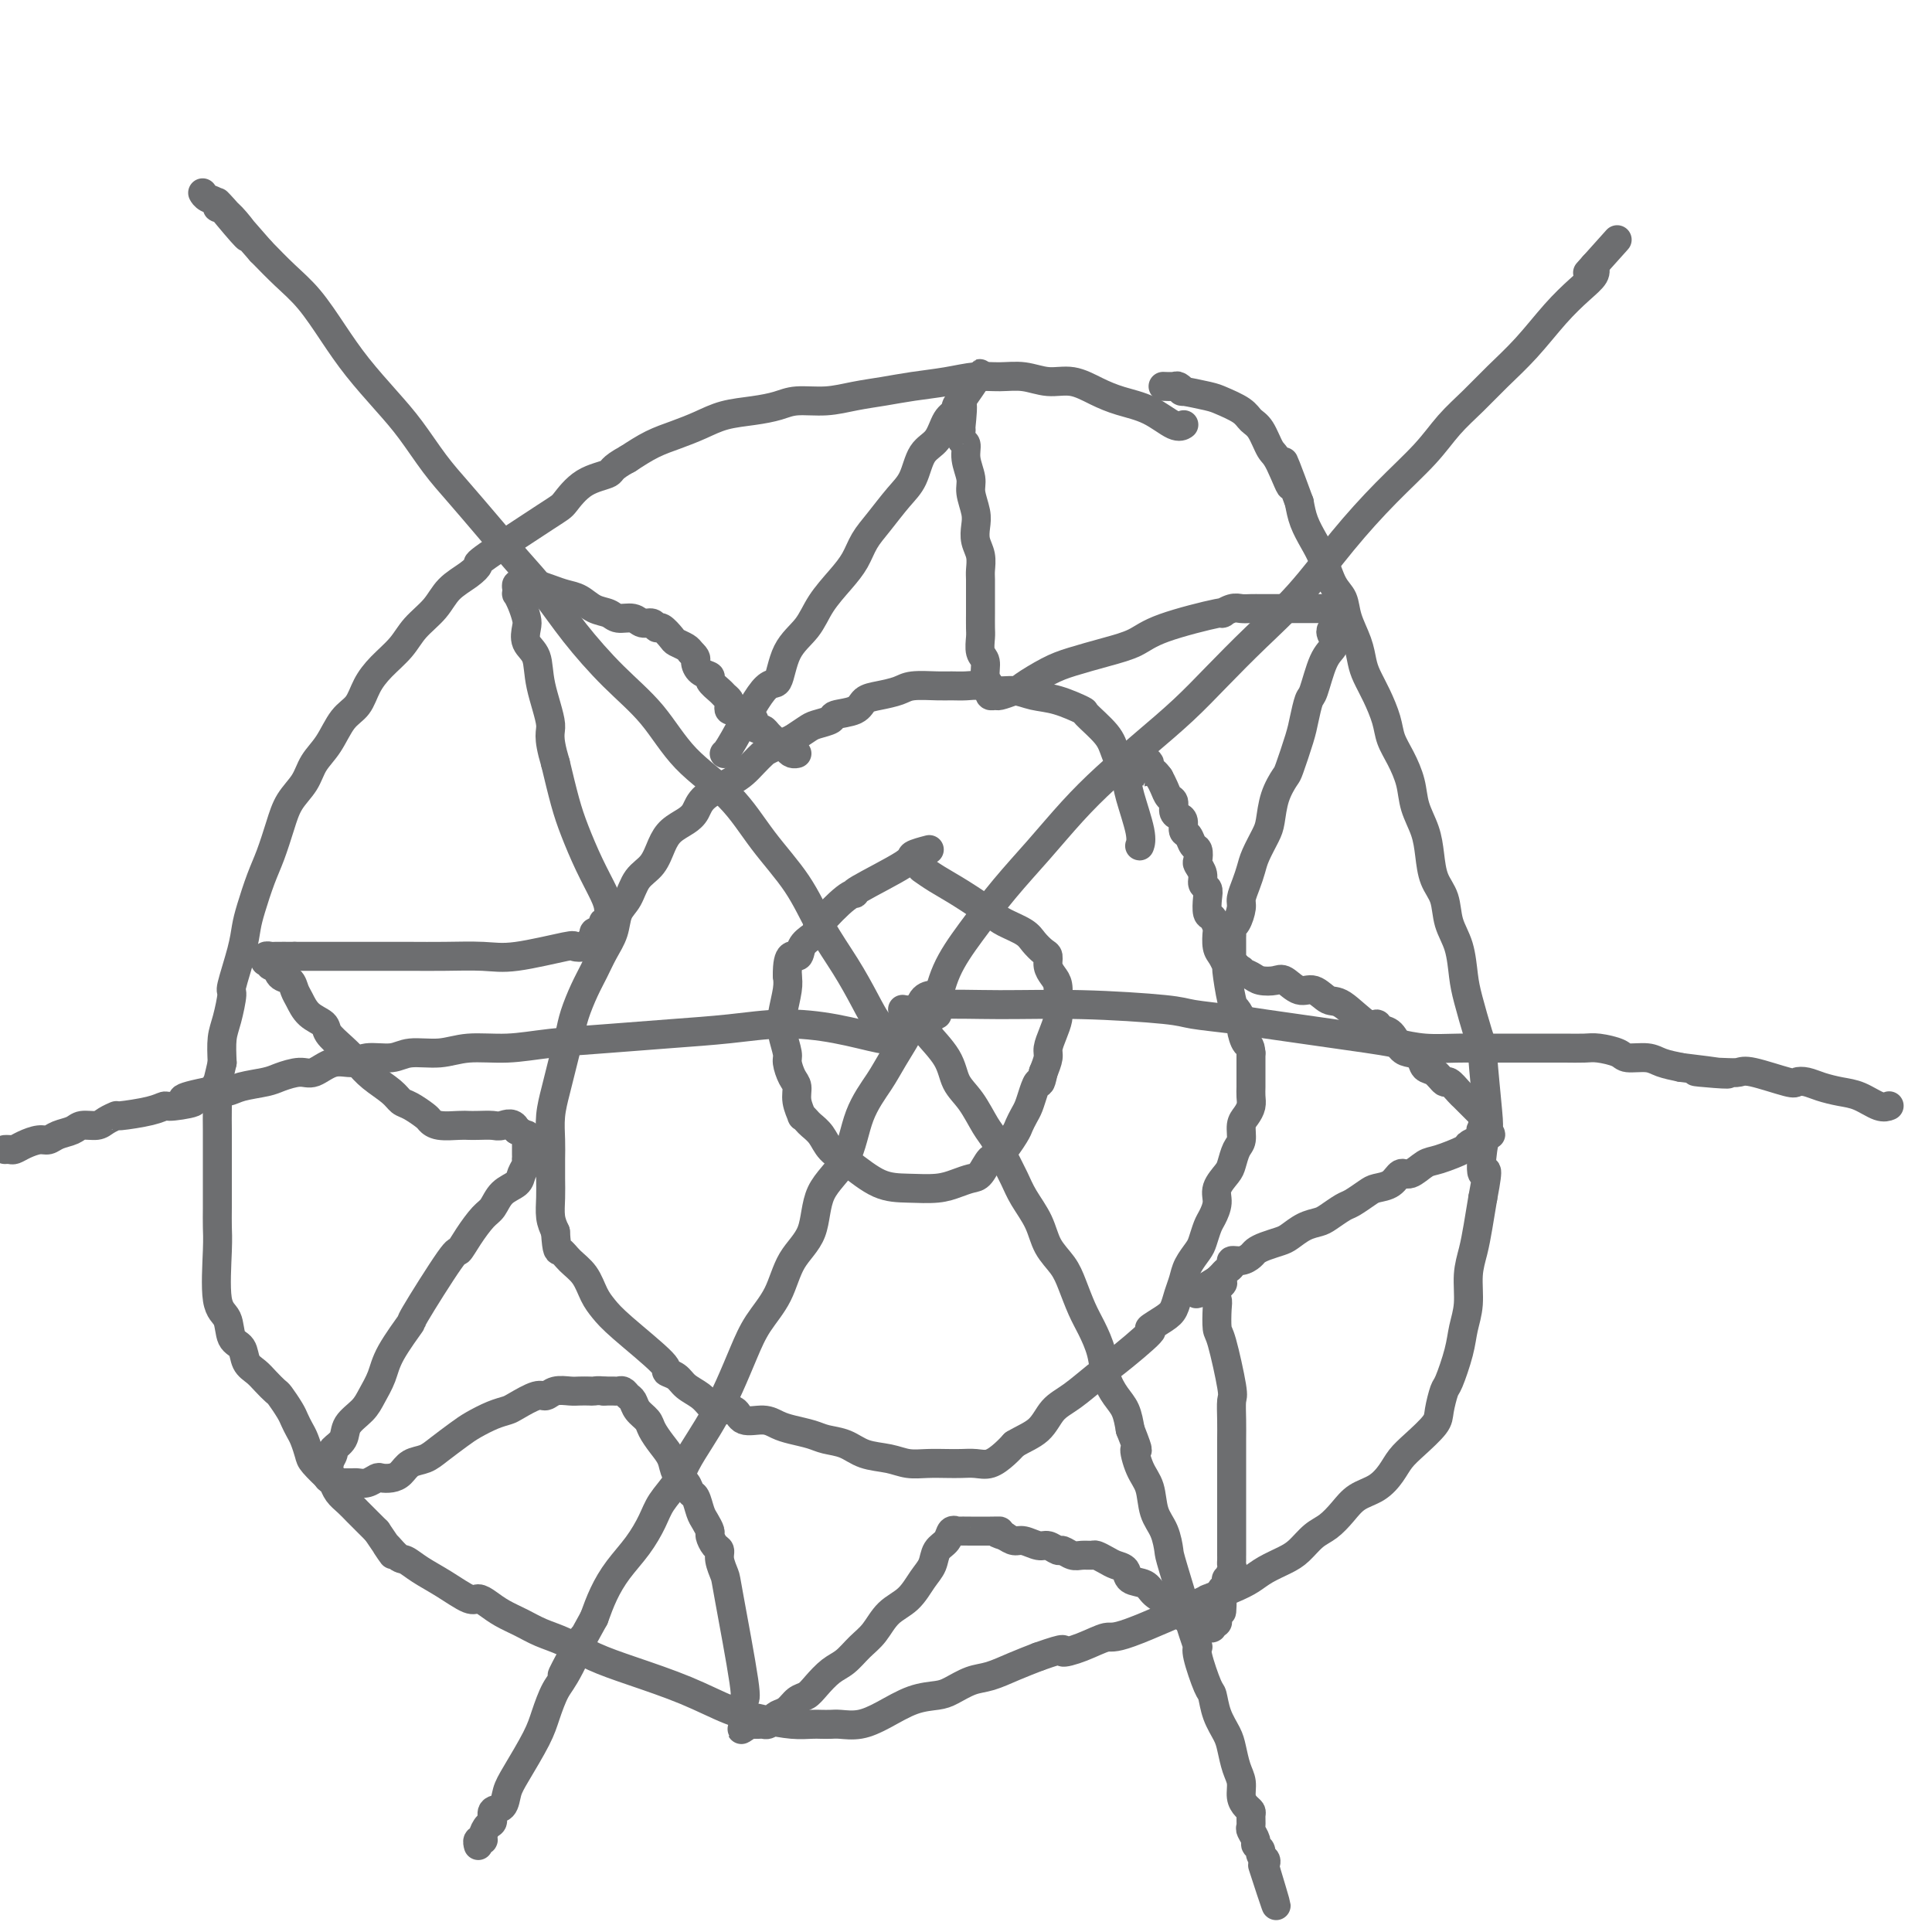 <svg viewBox='0 0 400 400' version='1.1' xmlns='http://www.w3.org/2000/svg' xmlns:xlink='http://www.w3.org/1999/xlink'><g fill='none' stroke='#6D6E70' stroke-width='6' stroke-linecap='round' stroke-linejoin='round'><path d='M236,175c0.001,-0.003 0.002,-0.006 0,0c-0.002,0.006 -0.008,0.020 0,0c0.008,-0.020 0.028,-0.075 0,0c-0.028,0.075 -0.105,0.281 0,0c0.105,-0.281 0.393,-1.049 0,-3c-0.393,-1.951 -1.465,-5.083 -2,-7c-0.535,-1.917 -0.532,-2.617 -1,-4c-0.468,-1.383 -1.408,-3.449 -2,-5c-0.592,-1.551 -0.836,-2.586 -2,-4c-1.164,-1.414 -3.248,-3.206 -4,-4c-0.752,-0.794 -0.172,-0.590 -1,-1c-0.828,-0.410 -3.064,-1.434 -5,-2c-1.936,-0.566 -3.571,-0.673 -5,-1c-1.429,-0.327 -2.651,-0.872 -4,-1c-1.349,-0.128 -2.823,0.162 -4,0c-1.177,-0.162 -2.055,-0.776 -3,-1c-0.945,-0.224 -1.956,-0.057 -3,0c-1.044,0.057 -2.120,0.004 -3,0c-0.880,-0.004 -1.563,0.039 -3,0c-1.437,-0.039 -3.628,-0.161 -5,0c-1.372,0.161 -1.923,0.607 -3,1c-1.077,0.393 -2.678,0.735 -4,1c-1.322,0.265 -2.364,0.452 -3,1c-0.636,0.548 -0.865,1.455 -2,2c-1.135,0.545 -3.174,0.726 -4,1c-0.826,0.274 -0.438,0.640 -1,1c-0.562,0.360 -2.074,0.712 -3,1c-0.926,0.288 -1.264,0.511 -2,1c-0.736,0.489 -1.868,1.245 -3,2'/><path d='M164,153c-5.130,2.286 -5.455,2.502 -6,3c-0.545,0.498 -1.311,1.278 -2,2c-0.689,0.722 -1.300,1.387 -2,2c-0.700,0.613 -1.490,1.175 -3,2c-1.510,0.825 -3.742,1.914 -5,3c-1.258,1.086 -1.543,2.171 -2,3c-0.457,0.829 -1.085,1.403 -2,2c-0.915,0.597 -2.118,1.216 -3,2c-0.882,0.784 -1.445,1.731 -2,3c-0.555,1.269 -1.104,2.860 -2,4c-0.896,1.140 -2.141,1.830 -3,3c-0.859,1.170 -1.332,2.819 -2,4c-0.668,1.181 -1.530,1.893 -2,3c-0.470,1.107 -0.550,2.610 -1,4c-0.450,1.390 -1.272,2.668 -2,4c-0.728,1.332 -1.361,2.719 -2,4c-0.639,1.281 -1.285,2.457 -2,4c-0.715,1.543 -1.501,3.454 -2,5c-0.499,1.546 -0.712,2.726 -1,4c-0.288,1.274 -0.652,2.640 -1,4c-0.348,1.360 -0.682,2.712 -1,4c-0.318,1.288 -0.621,2.511 -1,4c-0.379,1.489 -0.833,3.244 -1,5c-0.167,1.756 -0.045,3.513 0,5c0.045,1.487 0.015,2.705 0,4c-0.015,1.295 -0.014,2.667 0,4c0.014,1.333 0.042,2.628 0,4c-0.042,1.372 -0.155,2.821 0,4c0.155,1.179 0.577,2.090 1,3'/><path d='M115,255c0.302,4.532 0.556,3.861 1,4c0.444,0.139 1.079,1.090 2,2c0.921,0.910 2.129,1.781 3,3c0.871,1.219 1.405,2.785 2,4c0.595,1.215 1.252,2.079 2,3c0.748,0.921 1.589,1.899 4,4c2.411,2.101 6.393,5.325 8,7c1.607,1.675 0.839,1.800 1,2c0.161,0.200 1.249,0.475 2,1c0.751,0.525 1.164,1.302 2,2c0.836,0.698 2.095,1.319 3,2c0.905,0.681 1.456,1.421 2,2c0.544,0.579 1.079,0.995 2,1c0.921,0.005 2.226,-0.402 3,0c0.774,0.402 1.015,1.613 2,2c0.985,0.387 2.713,-0.051 4,0c1.287,0.051 2.133,0.590 3,1c0.867,0.410 1.756,0.691 3,1c1.244,0.309 2.843,0.646 4,1c1.157,0.354 1.873,0.726 3,1c1.127,0.274 2.664,0.452 4,1c1.336,0.548 2.472,1.467 4,2c1.528,0.533 3.448,0.679 5,1c1.552,0.321 2.736,0.818 4,1c1.264,0.182 2.606,0.050 4,0c1.394,-0.050 2.838,-0.019 4,0c1.162,0.019 2.041,0.027 3,0c0.959,-0.027 1.999,-0.090 3,0c1.001,0.090 1.962,0.332 3,0c1.038,-0.332 2.154,-1.238 3,-2c0.846,-0.762 1.423,-1.381 2,-2'/><path d='M210,299c1.770,-1.089 3.694,-1.810 5,-3c1.306,-1.190 1.995,-2.849 3,-4c1.005,-1.151 2.326,-1.795 4,-3c1.674,-1.205 3.702,-2.970 5,-4c1.298,-1.030 1.868,-1.325 4,-3c2.132,-1.675 5.828,-4.731 7,-6c1.172,-1.269 -0.180,-0.752 0,-1c0.180,-0.248 1.893,-1.262 3,-2c1.107,-0.738 1.610,-1.199 2,-2c0.390,-0.801 0.668,-1.943 1,-3c0.332,-1.057 0.719,-2.030 1,-3c0.281,-0.970 0.456,-1.935 1,-3c0.544,-1.065 1.456,-2.228 2,-3c0.544,-0.772 0.718,-1.154 1,-2c0.282,-0.846 0.671,-2.156 1,-3c0.329,-0.844 0.599,-1.222 1,-2c0.401,-0.778 0.933,-1.956 1,-3c0.067,-1.044 -0.332,-1.955 0,-3c0.332,-1.045 1.395,-2.223 2,-3c0.605,-0.777 0.753,-1.153 1,-2c0.247,-0.847 0.592,-2.166 1,-3c0.408,-0.834 0.880,-1.182 1,-2c0.120,-0.818 -0.111,-2.106 0,-3c0.111,-0.894 0.566,-1.394 1,-2c0.434,-0.606 0.848,-1.316 1,-2c0.152,-0.684 0.041,-1.341 0,-2c-0.041,-0.659 -0.011,-1.321 0,-2c0.011,-0.679 0.003,-1.375 0,-2c-0.003,-0.625 -0.001,-1.179 0,-2c0.001,-0.821 0.000,-1.911 0,-3'/><path d='M259,218c-0.162,-1.997 -0.568,-1.489 -1,-2c-0.432,-0.511 -0.890,-2.040 -1,-3c-0.110,-0.960 0.129,-1.352 0,-2c-0.129,-0.648 -0.626,-1.553 -1,-2c-0.374,-0.447 -0.626,-0.436 -1,-2c-0.374,-1.564 -0.871,-4.703 -1,-6c-0.129,-1.297 0.110,-0.752 0,-1c-0.110,-0.248 -0.568,-1.289 -1,-2c-0.432,-0.711 -0.837,-1.092 -1,-2c-0.163,-0.908 -0.082,-2.344 0,-3c0.082,-0.656 0.167,-0.533 0,-1c-0.167,-0.467 -0.585,-1.525 -1,-2c-0.415,-0.475 -0.828,-0.368 -1,-1c-0.172,-0.632 -0.102,-2.005 0,-3c0.102,-0.995 0.237,-1.613 0,-2c-0.237,-0.387 -0.847,-0.541 -1,-1c-0.153,-0.459 0.152,-1.221 0,-2c-0.152,-0.779 -0.761,-1.575 -1,-2c-0.239,-0.425 -0.106,-0.480 0,-1c0.106,-0.520 0.187,-1.505 0,-2c-0.187,-0.495 -0.641,-0.500 -1,-1c-0.359,-0.500 -0.622,-1.495 -1,-2c-0.378,-0.505 -0.871,-0.521 -1,-1c-0.129,-0.479 0.106,-1.423 0,-2c-0.106,-0.577 -0.553,-0.787 -1,-1c-0.447,-0.213 -0.893,-0.427 -1,-1c-0.107,-0.573 0.126,-1.504 0,-2c-0.126,-0.496 -0.611,-0.557 -1,-1c-0.389,-0.443 -0.683,-1.270 -1,-2c-0.317,-0.730 -0.659,-1.365 -1,-2'/><path d='M240,161c-1.707,-2.426 -1.973,-0.990 -2,-1c-0.027,-0.010 0.185,-1.464 0,-2c-0.185,-0.536 -0.767,-0.153 -1,0c-0.233,0.153 -0.116,0.077 0,0'/><path d='M245,88c-0.002,0.001 -0.004,0.003 0,0c0.004,-0.003 0.015,-0.010 0,0c-0.015,0.010 -0.058,0.039 0,0c0.058,-0.039 0.215,-0.145 0,0c-0.215,0.145 -0.801,0.543 -2,0c-1.199,-0.543 -3.012,-2.025 -5,-3c-1.988,-0.975 -4.151,-1.442 -6,-2c-1.849,-0.558 -3.382,-1.207 -5,-2c-1.618,-0.793 -3.320,-1.730 -5,-2c-1.680,-0.270 -3.339,0.127 -5,0c-1.661,-0.127 -3.325,-0.777 -5,-1c-1.675,-0.223 -3.363,-0.018 -5,0c-1.637,0.018 -3.223,-0.150 -5,0c-1.777,0.150 -3.744,0.619 -6,1c-2.256,0.381 -4.803,0.676 -7,1c-2.197,0.324 -4.046,0.678 -6,1c-1.954,0.322 -4.012,0.611 -6,1c-1.988,0.389 -3.907,0.877 -6,1c-2.093,0.123 -4.362,-0.119 -6,0c-1.638,0.119 -2.646,0.598 -4,1c-1.354,0.402 -3.053,0.726 -5,1c-1.947,0.274 -4.140,0.499 -6,1c-1.860,0.501 -3.385,1.279 -5,2c-1.615,0.721 -3.319,1.387 -5,2c-1.681,0.613 -3.337,1.175 -5,2c-1.663,0.825 -3.331,1.912 -5,3'/><path d='M130,95c-3.758,2.011 -3.152,2.539 -4,3c-0.848,0.461 -3.151,0.854 -5,2c-1.849,1.146 -3.246,3.044 -4,4c-0.754,0.956 -0.866,0.968 -4,3c-3.134,2.032 -9.289,6.083 -12,8c-2.711,1.917 -1.979,1.699 -2,2c-0.021,0.301 -0.794,1.122 -2,2c-1.206,0.878 -2.843,1.813 -4,3c-1.157,1.187 -1.833,2.627 -3,4c-1.167,1.373 -2.826,2.679 -4,4c-1.174,1.321 -1.865,2.659 -3,4c-1.135,1.341 -2.715,2.687 -4,4c-1.285,1.313 -2.273,2.595 -3,4c-0.727,1.405 -1.191,2.935 -2,4c-0.809,1.065 -1.964,1.666 -3,3c-1.036,1.334 -1.954,3.401 -3,5c-1.046,1.599 -2.220,2.731 -3,4c-0.780,1.269 -1.167,2.676 -2,4c-0.833,1.324 -2.111,2.567 -3,4c-0.889,1.433 -1.390,3.058 -2,5c-0.610,1.942 -1.328,4.203 -2,6c-0.672,1.797 -1.298,3.130 -2,5c-0.702,1.870 -1.480,4.276 -2,6c-0.520,1.724 -0.783,2.765 -1,4c-0.217,1.235 -0.387,2.664 -1,5c-0.613,2.336 -1.667,5.579 -2,7c-0.333,1.421 0.055,1.020 0,2c-0.055,0.980 -0.553,3.341 -1,5c-0.447,1.659 -0.842,2.617 -1,4c-0.158,1.383 -0.079,3.192 0,5'/><path d='M46,220c-1.464,6.546 -1.124,3.912 -1,4c0.124,0.088 0.033,2.897 0,5c-0.033,2.103 -0.009,3.501 0,5c0.009,1.499 0.003,3.101 0,5c-0.003,1.899 -0.003,4.095 0,6c0.003,1.905 0.008,3.520 0,5c-0.008,1.480 -0.028,2.827 0,4c0.028,1.173 0.106,2.172 0,5c-0.106,2.828 -0.394,7.485 0,10c0.394,2.515 1.471,2.886 2,4c0.529,1.114 0.512,2.969 1,4c0.488,1.031 1.483,1.236 2,2c0.517,0.764 0.557,2.087 1,3c0.443,0.913 1.288,1.417 2,2c0.712,0.583 1.290,1.244 2,2c0.710,0.756 1.552,1.606 2,2c0.448,0.394 0.501,0.331 1,1c0.499,0.669 1.444,2.070 2,3c0.556,0.930 0.724,1.388 1,2c0.276,0.612 0.659,1.376 1,2c0.341,0.624 0.641,1.108 1,2c0.359,0.892 0.778,2.192 1,3c0.222,0.808 0.248,1.122 1,2c0.752,0.878 2.232,2.318 3,3c0.768,0.682 0.825,0.605 1,1c0.175,0.395 0.470,1.260 1,2c0.530,0.740 1.297,1.353 2,2c0.703,0.647 1.343,1.328 2,2c0.657,0.672 1.331,1.335 2,2c0.669,0.665 1.335,1.333 2,2'/><path d='M78,317c5.461,7.994 2.612,3.978 2,3c-0.612,-0.978 1.012,1.080 2,2c0.988,0.920 1.339,0.701 2,1c0.661,0.299 1.633,1.116 3,2c1.367,0.884 3.131,1.837 5,3c1.869,1.163 3.844,2.538 5,3c1.156,0.462 1.494,0.011 2,0c0.506,-0.011 1.179,0.419 2,1c0.821,0.581 1.788,1.314 3,2c1.212,0.686 2.668,1.327 4,2c1.332,0.673 2.541,1.379 4,2c1.459,0.621 3.168,1.157 5,2c1.832,0.843 3.787,1.994 6,3c2.213,1.006 4.685,1.867 8,3c3.315,1.133 7.472,2.538 11,4c3.528,1.462 6.426,2.980 9,4c2.574,1.020 4.826,1.541 7,2c2.174,0.459 4.272,0.855 6,1c1.728,0.145 3.087,0.040 4,0c0.913,-0.040 1.379,-0.016 2,0c0.621,0.016 1.396,0.022 2,0c0.604,-0.022 1.036,-0.072 2,0c0.964,0.072 2.459,0.266 4,0c1.541,-0.266 3.129,-0.992 5,-2c1.871,-1.008 4.025,-2.297 6,-3c1.975,-0.703 3.770,-0.821 5,-1c1.230,-0.179 1.896,-0.418 3,-1c1.104,-0.582 2.646,-1.507 4,-2c1.354,-0.493 2.518,-0.556 4,-1c1.482,-0.444 3.280,-1.270 5,-2c1.720,-0.730 3.360,-1.365 5,-2'/><path d='M215,343c6.689,-2.367 4.912,-1.283 5,-1c0.088,0.283 2.040,-0.234 4,-1c1.960,-0.766 3.928,-1.780 5,-2c1.072,-0.220 1.249,0.356 5,-1c3.751,-1.356 11.076,-4.642 14,-6c2.924,-1.358 1.448,-0.787 2,-1c0.552,-0.213 3.134,-1.211 5,-2c1.866,-0.789 3.017,-1.370 4,-2c0.983,-0.630 1.799,-1.309 3,-2c1.201,-0.691 2.786,-1.395 4,-2c1.214,-0.605 2.056,-1.110 3,-2c0.944,-0.890 1.988,-2.163 3,-3c1.012,-0.837 1.990,-1.238 3,-2c1.010,-0.762 2.052,-1.884 3,-3c0.948,-1.116 1.803,-2.226 3,-3c1.197,-0.774 2.738,-1.212 4,-2c1.262,-0.788 2.246,-1.928 3,-3c0.754,-1.072 1.277,-2.077 2,-3c0.723,-0.923 1.646,-1.763 3,-3c1.354,-1.237 3.140,-2.872 4,-4c0.860,-1.128 0.793,-1.750 1,-3c0.207,-1.250 0.686,-3.130 1,-4c0.314,-0.870 0.461,-0.731 1,-2c0.539,-1.269 1.468,-3.945 2,-6c0.532,-2.055 0.667,-3.489 1,-5c0.333,-1.511 0.863,-3.098 1,-5c0.137,-1.902 -0.118,-4.118 0,-6c0.118,-1.882 0.609,-3.430 1,-5c0.391,-1.570 0.683,-3.163 1,-5c0.317,-1.837 0.658,-3.919 1,-6'/><path d='M307,248c1.562,-8.160 0.467,-5.060 0,-5c-0.467,0.060 -0.307,-2.921 0,-5c0.307,-2.079 0.760,-3.256 1,-4c0.240,-0.744 0.268,-1.055 0,-4c-0.268,-2.945 -0.832,-8.522 -1,-11c-0.168,-2.478 0.058,-1.856 0,-2c-0.058,-0.144 -0.401,-1.055 -1,-3c-0.599,-1.945 -1.455,-4.926 -2,-7c-0.545,-2.074 -0.780,-3.243 -1,-5c-0.220,-1.757 -0.426,-4.104 -1,-6c-0.574,-1.896 -1.515,-3.342 -2,-5c-0.485,-1.658 -0.515,-3.527 -1,-5c-0.485,-1.473 -1.424,-2.549 -2,-4c-0.576,-1.451 -0.787,-3.276 -1,-5c-0.213,-1.724 -0.428,-3.346 -1,-5c-0.572,-1.654 -1.500,-3.340 -2,-5c-0.500,-1.660 -0.570,-3.294 -1,-5c-0.430,-1.706 -1.218,-3.486 -2,-5c-0.782,-1.514 -1.558,-2.764 -2,-4c-0.442,-1.236 -0.551,-2.458 -1,-4c-0.449,-1.542 -1.237,-3.406 -2,-5c-0.763,-1.594 -1.499,-2.920 -2,-4c-0.501,-1.080 -0.767,-1.915 -1,-3c-0.233,-1.085 -0.433,-2.422 -1,-4c-0.567,-1.578 -1.503,-3.398 -2,-5c-0.497,-1.602 -0.557,-2.987 -1,-4c-0.443,-1.013 -1.271,-1.653 -2,-3c-0.729,-1.347 -1.360,-3.402 -2,-5c-0.640,-1.598 -1.288,-2.738 -2,-4c-0.712,-1.262 -1.489,-2.646 -2,-4c-0.511,-1.354 -0.755,-2.677 -1,-4'/><path d='M269,104c-5.463,-14.929 -2.619,-6.251 -2,-4c0.619,2.251 -0.987,-1.924 -2,-4c-1.013,-2.076 -1.434,-2.051 -2,-3c-0.566,-0.949 -1.279,-2.870 -2,-4c-0.721,-1.130 -1.452,-1.470 -2,-2c-0.548,-0.530 -0.913,-1.251 -2,-2c-1.087,-0.749 -2.897,-1.525 -4,-2c-1.103,-0.475 -1.499,-0.649 -3,-1c-1.501,-0.351 -4.109,-0.879 -5,-1c-0.891,-0.121 -0.067,0.164 0,0c0.067,-0.164 -0.623,-0.776 -1,-1c-0.377,-0.224 -0.441,-0.060 -1,0c-0.559,0.060 -1.612,0.016 -2,0c-0.388,-0.016 -0.111,-0.005 0,0c0.111,0.005 0.055,0.002 0,0'/><path d='M194,210c0.000,0.000 0.000,0.000 0,0c-0.000,-0.000 -0.000,-0.000 0,0c0.000,0.000 0.000,0.001 0,0c-0.000,-0.001 -0.001,-0.002 0,0c0.001,0.002 0.004,0.008 0,0c-0.004,-0.008 -0.016,-0.032 0,0c0.016,0.032 0.060,0.118 0,0c-0.060,-0.118 -0.223,-0.440 0,-2c0.223,-1.560 0.834,-4.358 2,-7c1.166,-2.642 2.889,-5.128 5,-8c2.111,-2.872 4.610,-6.132 7,-9c2.390,-2.868 4.672,-5.346 7,-8c2.328,-2.654 4.703,-5.484 7,-8c2.297,-2.516 4.515,-4.718 7,-7c2.485,-2.282 5.235,-4.643 8,-7c2.765,-2.357 5.545,-4.710 8,-7c2.455,-2.290 4.586,-4.518 7,-7c2.414,-2.482 5.110,-5.219 8,-8c2.890,-2.781 5.973,-5.608 9,-9c3.027,-3.392 5.999,-7.351 9,-11c3.001,-3.649 6.030,-6.988 9,-10c2.970,-3.012 5.882,-5.696 8,-8c2.118,-2.304 3.444,-4.229 5,-6c1.556,-1.771 3.343,-3.387 5,-5c1.657,-1.613 3.183,-3.223 5,-5c1.817,-1.777 3.923,-3.722 6,-6c2.077,-2.278 4.124,-4.889 6,-7c1.876,-2.111 3.582,-3.722 5,-5c1.418,-1.278 2.548,-2.222 3,-3c0.452,-0.778 0.226,-1.389 0,-2'/><path d='M330,55c9.440,-10.524 2.542,-2.833 0,0c-2.542,2.833 -0.726,0.810 0,0c0.726,-0.810 0.363,-0.405 0,0'/><path d='M187,209c-0.001,-0.000 -0.002,-0.000 0,0c0.002,0.000 0.006,0.001 0,0c-0.006,-0.001 -0.020,-0.004 0,0c0.020,0.004 0.076,0.015 0,0c-0.076,-0.015 -0.285,-0.057 0,0c0.285,0.057 1.063,0.215 2,0c0.937,-0.215 2.031,-0.801 5,-1c2.969,-0.199 7.811,-0.012 13,0c5.189,0.012 10.724,-0.151 17,0c6.276,0.151 13.292,0.618 17,1c3.708,0.382 4.107,0.680 6,1c1.893,0.320 5.282,0.663 8,1c2.718,0.337 4.767,0.667 7,1c2.233,0.333 4.650,0.667 7,1c2.350,0.333 4.632,0.664 7,1c2.368,0.336 4.820,0.679 7,1c2.180,0.321 4.087,0.622 6,1c1.913,0.378 3.831,0.833 6,1c2.169,0.167 4.589,0.045 7,0c2.411,-0.045 4.813,-0.012 7,0c2.187,0.012 4.159,0.002 6,0c1.841,-0.002 3.551,0.002 5,0c1.449,-0.002 2.637,-0.011 4,0c1.363,0.011 2.900,0.041 4,0c1.100,-0.041 1.763,-0.151 3,0c1.237,0.151 3.047,0.565 4,1c0.953,0.435 1.049,0.890 2,1c0.951,0.110 2.756,-0.124 4,0c1.244,0.124 1.927,0.607 3,1c1.073,0.393 2.537,0.697 4,1'/><path d='M348,221c17.276,2.085 6.965,1.298 4,1c-2.965,-0.298 1.414,-0.108 4,0c2.586,0.108 3.378,0.133 4,0c0.622,-0.133 1.075,-0.425 3,0c1.925,0.425 5.323,1.567 7,2c1.677,0.433 1.634,0.156 2,0c0.366,-0.156 1.141,-0.192 2,0c0.859,0.192 1.803,0.612 3,1c1.197,0.388 2.647,0.745 4,1c1.353,0.255 2.610,0.409 4,1c1.390,0.591 2.913,1.621 4,2c1.087,0.379 1.739,0.108 2,0c0.261,-0.108 0.130,-0.054 0,0'/><path d='M192,213c-0.000,-0.000 -0.000,-0.000 0,0c0.000,0.000 0.001,0.000 0,0c-0.001,-0.000 -0.004,-0.000 0,0c0.004,0.000 0.015,0.001 0,0c-0.015,-0.001 -0.055,-0.002 0,0c0.055,0.002 0.206,0.007 0,0c-0.206,-0.007 -0.767,-0.028 0,1c0.767,1.028 2.863,3.103 4,5c1.137,1.897 1.316,3.616 2,5c0.684,1.384 1.874,2.432 3,4c1.126,1.568 2.187,3.657 3,5c0.813,1.343 1.377,1.940 2,3c0.623,1.060 1.307,2.583 2,4c0.693,1.417 1.397,2.728 2,4c0.603,1.272 1.106,2.506 2,4c0.894,1.494 2.179,3.250 3,5c0.821,1.750 1.178,3.496 2,5c0.822,1.504 2.108,2.768 3,4c0.892,1.232 1.390,2.433 2,4c0.610,1.567 1.332,3.501 2,5c0.668,1.499 1.282,2.564 2,4c0.718,1.436 1.540,3.244 2,5c0.460,1.756 0.556,3.460 1,5c0.444,1.540 1.235,2.915 2,4c0.765,1.085 1.504,1.882 2,3c0.496,1.118 0.748,2.559 1,4'/><path d='M234,296c2.362,5.970 1.266,3.894 1,4c-0.266,0.106 0.297,2.393 1,4c0.703,1.607 1.548,2.535 2,4c0.452,1.465 0.513,3.468 1,5c0.487,1.532 1.399,2.592 2,4c0.601,1.408 0.891,3.164 1,4c0.109,0.836 0.036,0.753 1,4c0.964,3.247 2.965,9.823 4,13c1.035,3.177 1.102,2.954 1,3c-0.102,0.046 -0.374,0.361 0,2c0.374,1.639 1.396,4.601 2,6c0.604,1.399 0.792,1.235 1,2c0.208,0.765 0.438,2.459 1,4c0.562,1.541 1.456,2.930 2,4c0.544,1.070 0.737,1.820 1,3c0.263,1.180 0.596,2.789 1,4c0.404,1.211 0.879,2.025 1,3c0.121,0.975 -0.111,2.111 0,3c0.111,0.889 0.564,1.533 1,2c0.436,0.467 0.853,0.759 1,1c0.147,0.241 0.024,0.432 0,1c-0.024,0.568 0.050,1.514 0,2c-0.050,0.486 -0.225,0.511 0,1c0.225,0.489 0.849,1.440 1,2c0.151,0.560 -0.170,0.727 0,1c0.170,0.273 0.830,0.650 1,1c0.170,0.350 -0.150,0.671 0,1c0.150,0.329 0.771,0.665 1,1c0.229,0.335 0.065,0.667 0,1c-0.065,0.333 -0.033,0.666 0,1'/><path d='M262,387c4.332,14.304 1.161,4.565 0,1c-1.161,-3.565 -0.311,-0.956 0,0c0.311,0.956 0.084,0.257 0,0c-0.084,-0.257 -0.024,-0.074 0,0c0.024,0.074 0.012,0.037 0,0'/><path d='M193,206c-0.000,0.000 -0.001,0.000 0,0c0.001,-0.000 0.002,-0.000 0,0c-0.002,0.000 -0.007,0.000 0,0c0.007,-0.000 0.026,-0.001 0,0c-0.026,0.001 -0.097,0.005 0,0c0.097,-0.005 0.362,-0.019 0,0c-0.362,0.019 -1.350,0.073 -2,1c-0.650,0.927 -0.962,2.729 -2,5c-1.038,2.271 -2.804,5.013 -4,7c-1.196,1.987 -1.823,3.220 -3,5c-1.177,1.780 -2.903,4.108 -4,7c-1.097,2.892 -1.566,6.348 -3,9c-1.434,2.652 -3.833,4.501 -5,7c-1.167,2.499 -1.103,5.650 -2,8c-0.897,2.350 -2.757,3.901 -4,6c-1.243,2.099 -1.869,4.745 -3,7c-1.131,2.255 -2.767,4.118 -4,6c-1.233,1.882 -2.064,3.784 -3,6c-0.936,2.216 -1.979,4.745 -3,7c-1.021,2.255 -2.021,4.234 -3,6c-0.979,1.766 -1.938,3.318 -3,5c-1.062,1.682 -2.226,3.495 -3,5c-0.774,1.505 -1.158,2.701 -2,4c-0.842,1.299 -2.140,2.699 -3,4c-0.860,1.301 -1.280,2.503 -2,4c-0.720,1.497 -1.739,3.288 -3,5c-1.261,1.712 -2.762,3.346 -4,5c-1.238,1.654 -2.211,3.330 -3,5c-0.789,1.670 -1.395,3.335 -2,5'/><path d='M123,335c-11.428,20.849 -5.000,8.471 -3,5c2.000,-3.471 -0.430,1.965 -2,5c-1.570,3.035 -2.280,3.669 -3,5c-0.720,1.331 -1.448,3.358 -2,5c-0.552,1.642 -0.926,2.897 -2,5c-1.074,2.103 -2.847,5.054 -4,7c-1.153,1.946 -1.685,2.888 -2,4c-0.315,1.112 -0.414,2.396 -1,3c-0.586,0.604 -1.659,0.530 -2,1c-0.341,0.470 0.048,1.484 0,2c-0.048,0.516 -0.535,0.534 -1,1c-0.465,0.466 -0.909,1.379 -1,2c-0.091,0.621 0.172,0.951 0,1c-0.172,0.049 -0.778,-0.183 -1,0c-0.222,0.183 -0.060,0.780 0,1c0.060,0.220 0.017,0.063 0,0c-0.017,-0.063 -0.009,-0.031 0,0'/><path d='M184,215c0.000,-0.000 0.000,-0.001 0,0c-0.000,0.001 -0.001,0.002 0,0c0.001,-0.002 0.003,-0.007 0,0c-0.003,0.007 -0.012,0.025 0,0c0.012,-0.025 0.045,-0.095 0,0c-0.045,0.095 -0.169,0.354 -2,0c-1.831,-0.354 -5.369,-1.321 -9,-2c-3.631,-0.679 -7.353,-1.069 -11,-1c-3.647,0.069 -7.217,0.597 -11,1c-3.783,0.403 -7.778,0.681 -12,1c-4.222,0.319 -8.672,0.678 -13,1c-4.328,0.322 -8.535,0.607 -12,1c-3.465,0.393 -6.189,0.894 -9,1c-2.811,0.106 -5.708,-0.183 -8,0c-2.292,0.183 -3.977,0.838 -6,1c-2.023,0.162 -4.382,-0.169 -6,0c-1.618,0.169 -2.495,0.838 -4,1c-1.505,0.162 -3.637,-0.182 -5,0c-1.363,0.182 -1.958,0.889 -3,1c-1.042,0.111 -2.531,-0.374 -4,0c-1.469,0.374 -2.918,1.605 -4,2c-1.082,0.395 -1.797,-0.048 -3,0c-1.203,0.048 -2.894,0.588 -4,1c-1.106,0.412 -1.626,0.698 -3,1c-1.374,0.302 -3.601,0.620 -5,1c-1.399,0.380 -1.971,0.823 -3,1c-1.029,0.177 -2.514,0.089 -4,0'/><path d='M43,226c-8.817,1.781 -3.859,1.735 -3,2c0.859,0.265 -2.381,0.841 -4,1c-1.619,0.159 -1.617,-0.098 -2,0c-0.383,0.098 -1.151,0.552 -3,1c-1.849,0.448 -4.778,0.890 -6,1c-1.222,0.110 -0.735,-0.111 -1,0c-0.265,0.111 -1.282,0.554 -2,1c-0.718,0.446 -1.137,0.894 -2,1c-0.863,0.106 -2.170,-0.130 -3,0c-0.830,0.130 -1.185,0.626 -2,1c-0.815,0.374 -2.092,0.626 -3,1c-0.908,0.374 -1.447,0.871 -2,1c-0.553,0.129 -1.119,-0.109 -2,0c-0.881,0.109 -2.079,0.565 -3,1c-0.921,0.435 -1.567,0.849 -2,1c-0.433,0.151 -0.652,0.041 -1,0c-0.348,-0.041 -0.824,-0.011 -1,0c-0.176,0.011 -0.050,0.003 0,0c0.050,-0.003 0.025,-0.002 0,0'/><path d='M184,213c0.001,0.000 0.002,0.000 0,0c-0.002,-0.000 -0.006,-0.000 0,0c0.006,0.000 0.021,0.001 0,0c-0.021,-0.001 -0.080,-0.003 0,0c0.080,0.003 0.297,0.010 0,0c-0.297,-0.010 -1.108,-0.036 -2,-1c-0.892,-0.964 -1.864,-2.866 -3,-5c-1.136,-2.134 -2.435,-4.501 -4,-7c-1.565,-2.499 -3.397,-5.130 -5,-8c-1.603,-2.870 -2.978,-5.980 -5,-9c-2.022,-3.020 -4.691,-5.949 -7,-9c-2.309,-3.051 -4.258,-6.225 -7,-9c-2.742,-2.775 -6.276,-5.153 -9,-8c-2.724,-2.847 -4.639,-6.163 -7,-9c-2.361,-2.837 -5.168,-5.194 -8,-8c-2.832,-2.806 -5.688,-6.062 -8,-9c-2.312,-2.938 -4.081,-5.557 -6,-8c-1.919,-2.443 -3.990,-4.711 -6,-7c-2.010,-2.289 -3.960,-4.598 -6,-7c-2.040,-2.402 -4.169,-4.895 -6,-7c-1.831,-2.105 -3.363,-3.820 -5,-6c-1.637,-2.180 -3.378,-4.823 -5,-7c-1.622,-2.177 -3.125,-3.887 -5,-6c-1.875,-2.113 -4.121,-4.630 -6,-7c-1.879,-2.370 -3.390,-4.594 -5,-7c-1.610,-2.406 -3.318,-4.994 -5,-7c-1.682,-2.006 -3.338,-3.430 -5,-5c-1.662,-1.570 -3.331,-3.285 -5,-5'/><path d='M54,52c-15.841,-18.234 -6.945,-7.319 -4,-4c2.945,3.319 -0.062,-0.957 -2,-3c-1.938,-2.043 -2.806,-1.854 -3,-2c-0.194,-0.146 0.288,-0.628 0,-1c-0.288,-0.372 -1.345,-0.636 -2,-1c-0.655,-0.364 -0.907,-0.829 -1,-1c-0.093,-0.171 -0.027,-0.049 0,0c0.027,0.049 0.013,0.024 0,0'/><path d='M150,156c0.000,-0.000 0.000,-0.000 0,0c-0.000,0.000 -0.001,0.000 0,0c0.001,-0.000 0.002,-0.002 0,0c-0.002,0.002 -0.009,0.006 0,0c0.009,-0.006 0.033,-0.021 0,0c-0.033,0.021 -0.124,0.078 0,0c0.124,-0.078 0.463,-0.291 2,-3c1.537,-2.709 4.272,-7.914 6,-10c1.728,-2.086 2.447,-1.054 3,-2c0.553,-0.946 0.939,-3.869 2,-6c1.061,-2.131 2.797,-3.469 4,-5c1.203,-1.531 1.871,-3.254 3,-5c1.129,-1.746 2.717,-3.513 4,-5c1.283,-1.487 2.259,-2.692 3,-4c0.741,-1.308 1.247,-2.717 2,-4c0.753,-1.283 1.753,-2.439 3,-4c1.247,-1.561 2.743,-3.528 4,-5c1.257,-1.472 2.277,-2.449 3,-4c0.723,-1.551 1.150,-3.677 2,-5c0.850,-1.323 2.123,-1.843 3,-3c0.877,-1.157 1.359,-2.949 2,-4c0.641,-1.051 1.442,-1.360 2,-2c0.558,-0.640 0.874,-1.611 1,-2c0.126,-0.389 0.063,-0.194 0,0'/><path d='M199,83c7.580,-11.214 2.030,-2.749 0,0c-2.030,2.749 -0.540,-0.218 0,0c0.540,0.218 0.129,3.621 0,5c-0.129,1.379 0.022,0.732 0,1c-0.022,0.268 -0.217,1.449 0,2c0.217,0.551 0.846,0.472 1,1c0.154,0.528 -0.169,1.663 0,3c0.169,1.337 0.829,2.875 1,4c0.171,1.125 -0.147,1.837 0,3c0.147,1.163 0.757,2.777 1,4c0.243,1.223 0.118,2.056 0,3c-0.118,0.944 -0.228,2.000 0,3c0.228,1.000 0.793,1.945 1,3c0.207,1.055 0.055,2.221 0,3c-0.055,0.779 -0.015,1.171 0,2c0.015,0.829 0.004,2.094 0,3c-0.004,0.906 -0.002,1.454 0,2c0.002,0.546 0.005,1.090 0,2c-0.005,0.910 -0.016,2.187 0,3c0.016,0.813 0.061,1.163 0,2c-0.061,0.837 -0.226,2.160 0,3c0.226,0.840 0.844,1.195 1,2c0.156,0.805 -0.151,2.058 0,3c0.151,0.942 0.760,1.574 1,2c0.240,0.426 0.111,0.647 0,1c-0.111,0.353 -0.205,0.837 0,1c0.205,0.163 0.709,0.005 1,0c0.291,-0.005 0.369,0.141 1,0c0.631,-0.141 1.816,-0.571 3,-1'/><path d='M210,143c0.980,-0.070 0.930,-0.245 2,-1c1.070,-0.755 3.261,-2.091 5,-3c1.739,-0.909 3.025,-1.390 5,-2c1.975,-0.610 4.639,-1.350 7,-2c2.361,-0.650 4.418,-1.211 6,-2c1.582,-0.789 2.689,-1.805 6,-3c3.311,-1.195 8.826,-2.569 11,-3c2.174,-0.431 1.005,0.081 1,0c-0.005,-0.081 1.152,-0.754 2,-1c0.848,-0.246 1.388,-0.066 2,0c0.612,0.066 1.296,0.018 2,0c0.704,-0.018 1.426,-0.005 2,0c0.574,0.005 0.998,0.001 1,0c0.002,-0.001 -0.418,-0.000 0,0c0.418,0.000 1.674,0.000 2,0c0.326,-0.000 -0.277,-0.000 0,0c0.277,0.000 1.435,0.000 2,0c0.565,-0.000 0.536,-0.000 1,0c0.464,0.000 1.420,-0.000 2,0c0.580,0.000 0.785,0.000 1,0c0.215,-0.000 0.440,-0.000 1,0c0.560,0.000 1.457,0.000 2,0c0.543,-0.000 0.734,-0.001 1,0c0.266,0.001 0.607,0.003 1,0c0.393,-0.003 0.837,-0.011 1,0c0.163,0.011 0.044,0.042 0,0c-0.044,-0.042 -0.012,-0.155 0,0c0.012,0.155 0.003,0.580 0,1c-0.003,0.420 -0.001,0.834 0,1c0.001,0.166 0.000,0.083 0,0'/><path d='M276,128c3.255,0.667 0.894,1.335 0,2c-0.894,0.665 -0.319,1.327 0,2c0.319,0.673 0.384,1.356 0,2c-0.384,0.644 -1.215,1.250 -2,3c-0.785,1.750 -1.524,4.644 -2,6c-0.476,1.356 -0.690,1.173 -1,2c-0.310,0.827 -0.717,2.663 -1,4c-0.283,1.337 -0.443,2.175 -1,4c-0.557,1.825 -1.510,4.637 -2,6c-0.490,1.363 -0.516,1.278 -1,2c-0.484,0.722 -1.425,2.251 -2,4c-0.575,1.749 -0.784,3.717 -1,5c-0.216,1.283 -0.440,1.881 -1,3c-0.560,1.119 -1.456,2.760 -2,4c-0.544,1.240 -0.737,2.080 -1,3c-0.263,0.920 -0.596,1.920 -1,3c-0.404,1.080 -0.879,2.240 -1,3c-0.121,0.760 0.111,1.121 0,2c-0.111,0.879 -0.566,2.277 -1,3c-0.434,0.723 -0.848,0.771 -1,1c-0.152,0.229 -0.041,0.638 0,1c0.041,0.362 0.011,0.675 0,1c-0.011,0.325 -0.003,0.661 0,1c0.003,0.339 0.001,0.682 0,1c-0.001,0.318 -0.001,0.611 0,1c0.001,0.389 0.003,0.875 0,1c-0.003,0.125 -0.011,-0.111 0,0c0.011,0.111 0.041,0.568 0,1c-0.041,0.432 -0.155,0.838 0,1c0.155,0.162 0.577,0.081 1,0'/><path d='M256,200c0.099,2.404 0.845,1.415 1,1c0.155,-0.415 -0.283,-0.257 0,0c0.283,0.257 1.286,0.613 2,1c0.714,0.387 1.139,0.806 2,1c0.861,0.194 2.160,0.165 3,0c0.840,-0.165 1.223,-0.465 2,0c0.777,0.465 1.948,1.695 3,2c1.052,0.305 1.984,-0.315 3,0c1.016,0.315 2.117,1.566 3,2c0.883,0.434 1.549,0.051 3,1c1.451,0.949 3.687,3.232 5,4c1.313,0.768 1.702,0.023 2,0c0.298,-0.023 0.503,0.675 1,1c0.497,0.325 1.284,0.276 2,1c0.716,0.724 1.360,2.220 2,3c0.640,0.780 1.275,0.844 2,1c0.725,0.156 1.541,0.404 2,1c0.459,0.596 0.560,1.539 1,2c0.440,0.461 1.217,0.438 2,1c0.783,0.562 1.572,1.709 2,2c0.428,0.291 0.496,-0.273 1,0c0.504,0.273 1.444,1.382 2,2c0.556,0.618 0.727,0.744 1,1c0.273,0.256 0.648,0.642 1,1c0.352,0.358 0.683,0.687 1,1c0.317,0.313 0.621,0.609 1,1c0.379,0.391 0.834,0.875 1,1c0.166,0.125 0.045,-0.111 0,0c-0.045,0.111 -0.012,0.568 0,1c0.012,0.432 0.003,0.838 0,1c-0.003,0.162 -0.002,0.081 0,0'/><path d='M307,233c3.241,3.272 0.845,1.453 0,1c-0.845,-0.453 -0.138,0.460 0,1c0.138,0.540 -0.294,0.707 -1,1c-0.706,0.293 -1.687,0.714 -2,1c-0.313,0.286 0.043,0.439 -1,1c-1.043,0.561 -3.486,1.530 -5,2c-1.514,0.470 -2.100,0.441 -3,1c-0.900,0.559 -2.113,1.707 -3,2c-0.887,0.293 -1.449,-0.268 -2,0c-0.551,0.268 -1.091,1.366 -2,2c-0.909,0.634 -2.187,0.803 -3,1c-0.813,0.197 -1.162,0.420 -2,1c-0.838,0.580 -2.167,1.516 -3,2c-0.833,0.484 -1.172,0.515 -2,1c-0.828,0.485 -2.146,1.425 -3,2c-0.854,0.575 -1.243,0.784 -2,1c-0.757,0.216 -1.880,0.439 -3,1c-1.120,0.561 -2.236,1.459 -3,2c-0.764,0.541 -1.177,0.723 -2,1c-0.823,0.277 -2.057,0.648 -3,1c-0.943,0.352 -1.597,0.686 -2,1c-0.403,0.314 -0.556,0.609 -1,1c-0.444,0.391 -1.181,0.879 -2,1c-0.819,0.121 -1.722,-0.125 -2,0c-0.278,0.125 0.070,0.621 0,1c-0.070,0.379 -0.557,0.640 -1,1c-0.443,0.360 -0.840,0.818 -1,1c-0.160,0.182 -0.081,0.087 0,0c0.081,-0.087 0.166,-0.168 0,0c-0.166,0.168 -0.583,0.584 -1,1'/><path d='M252,265c-8.509,5.144 -2.280,2.006 0,1c2.280,-1.006 0.613,0.122 0,1c-0.613,0.878 -0.171,1.507 0,2c0.171,0.493 0.070,0.851 0,2c-0.070,1.149 -0.110,3.090 0,4c0.110,0.910 0.369,0.788 1,3c0.631,2.212 1.633,6.757 2,9c0.367,2.243 0.098,2.186 0,3c-0.098,0.814 -0.026,2.501 0,4c0.026,1.499 0.007,2.809 0,4c-0.007,1.191 -0.002,2.262 0,3c0.002,0.738 0.001,1.142 0,2c-0.001,0.858 -0.000,2.169 0,3c0.000,0.831 0.000,1.181 0,2c-0.000,0.819 -0.000,2.107 0,3c0.000,0.893 0.000,1.390 0,2c-0.000,0.610 0.000,1.334 0,2c-0.000,0.666 -0.000,1.274 0,2c0.000,0.726 0.000,1.571 0,2c-0.000,0.429 -0.000,0.444 0,1c0.000,0.556 0.001,1.653 0,2c-0.001,0.347 -0.004,-0.057 0,0c0.004,0.057 0.015,0.573 0,1c-0.015,0.427 -0.056,0.763 0,1c0.056,0.237 0.207,0.374 0,1c-0.207,0.626 -0.774,1.739 -1,2c-0.226,0.261 -0.112,-0.332 0,0c0.112,0.332 0.223,1.589 0,2c-0.223,0.411 -0.778,-0.026 -1,0c-0.222,0.026 -0.111,0.513 0,1'/><path d='M253,330c-0.249,6.831 0.129,2.407 0,1c-0.129,-1.407 -0.766,0.201 -1,1c-0.234,0.799 -0.066,0.789 0,1c0.066,0.211 0.032,0.644 0,1c-0.032,0.356 -0.060,0.635 0,1c0.060,0.365 0.209,0.816 0,1c-0.209,0.184 -0.776,0.103 -1,0c-0.224,-0.103 -0.103,-0.226 0,0c0.103,0.226 0.189,0.801 0,1c-0.189,0.199 -0.654,0.023 -1,0c-0.346,-0.023 -0.572,0.107 -1,0c-0.428,-0.107 -1.058,-0.452 -2,-1c-0.942,-0.548 -2.197,-1.297 -3,-2c-0.803,-0.703 -1.156,-1.358 -2,-2c-0.844,-0.642 -2.180,-1.271 -3,-2c-0.820,-0.729 -1.126,-1.557 -2,-2c-0.874,-0.443 -2.318,-0.501 -3,-1c-0.682,-0.499 -0.602,-1.440 -1,-2c-0.398,-0.560 -1.276,-0.739 -2,-1c-0.724,-0.261 -1.296,-0.605 -2,-1c-0.704,-0.395 -1.541,-0.842 -2,-1c-0.459,-0.158 -0.542,-0.027 -1,0c-0.458,0.027 -1.292,-0.049 -2,0c-0.708,0.049 -1.291,0.225 -2,0c-0.709,-0.225 -1.545,-0.849 -2,-1c-0.455,-0.151 -0.531,0.170 -1,0c-0.469,-0.170 -1.333,-0.833 -2,-1c-0.667,-0.167 -1.138,0.161 -2,0c-0.862,-0.161 -2.117,-0.813 -3,-1c-0.883,-0.187 -1.395,0.089 -2,0c-0.605,-0.089 -1.302,-0.545 -2,-1'/><path d='M208,318c-3.073,-0.845 -1.255,-0.959 -1,-1c0.255,-0.041 -1.054,-0.011 -2,0c-0.946,0.011 -1.531,0.003 -2,0c-0.469,-0.003 -0.823,-0.003 -1,0c-0.177,0.003 -0.179,0.007 -1,0c-0.821,-0.007 -2.462,-0.025 -3,0c-0.538,0.025 0.025,0.093 0,0c-0.025,-0.093 -0.639,-0.346 -1,0c-0.361,0.346 -0.469,1.293 -1,2c-0.531,0.707 -1.486,1.174 -2,2c-0.514,0.826 -0.588,2.010 -1,3c-0.412,0.990 -1.163,1.787 -2,3c-0.837,1.213 -1.760,2.843 -3,4c-1.240,1.157 -2.796,1.842 -4,3c-1.204,1.158 -2.055,2.789 -3,4c-0.945,1.211 -1.982,2.002 -3,3c-1.018,0.998 -2.016,2.203 -3,3c-0.984,0.797 -1.954,1.187 -3,2c-1.046,0.813 -2.168,2.049 -3,3c-0.832,0.951 -1.375,1.617 -2,2c-0.625,0.383 -1.333,0.485 -2,1c-0.667,0.515 -1.292,1.444 -2,2c-0.708,0.556 -1.499,0.737 -2,1c-0.501,0.263 -0.713,0.606 -1,1c-0.287,0.394 -0.651,0.838 -1,1c-0.349,0.162 -0.685,0.044 -1,0c-0.315,-0.044 -0.610,-0.012 -1,0c-0.390,0.012 -0.874,0.003 -1,0c-0.126,-0.003 0.107,-0.001 0,0c-0.107,0.001 -0.553,0.000 -1,0'/><path d='M155,357c-3.034,2.057 -0.617,0.701 0,0c0.617,-0.701 -0.564,-0.747 -1,-1c-0.436,-0.253 -0.127,-0.712 0,-1c0.127,-0.288 0.074,-0.404 0,-1c-0.074,-0.596 -0.167,-1.672 0,-2c0.167,-0.328 0.596,0.091 0,-4c-0.596,-4.091 -2.215,-12.692 -3,-17c-0.785,-4.308 -0.736,-4.324 -1,-5c-0.264,-0.676 -0.840,-2.011 -1,-3c-0.160,-0.989 0.098,-1.630 0,-2c-0.098,-0.370 -0.551,-0.468 -1,-1c-0.449,-0.532 -0.894,-1.498 -1,-2c-0.106,-0.502 0.126,-0.539 0,-1c-0.126,-0.461 -0.610,-1.345 -1,-2c-0.390,-0.655 -0.686,-1.081 -1,-2c-0.314,-0.919 -0.647,-2.332 -1,-3c-0.353,-0.668 -0.727,-0.590 -1,-1c-0.273,-0.410 -0.444,-1.307 -1,-2c-0.556,-0.693 -1.496,-1.183 -2,-2c-0.504,-0.817 -0.573,-1.962 -1,-3c-0.427,-1.038 -1.214,-1.970 -2,-3c-0.786,-1.030 -1.573,-2.160 -2,-3c-0.427,-0.840 -0.496,-1.392 -1,-2c-0.504,-0.608 -1.445,-1.273 -2,-2c-0.555,-0.727 -0.725,-1.515 -1,-2c-0.275,-0.485 -0.654,-0.666 -1,-1c-0.346,-0.334 -0.660,-0.822 -1,-1c-0.340,-0.178 -0.707,-0.048 -1,0c-0.293,0.048 -0.512,0.014 -1,0c-0.488,-0.014 -1.244,-0.007 -2,0'/><path d='M125,288c-1.193,-0.155 -1.674,-0.043 -2,0c-0.326,0.043 -0.496,0.016 -1,0c-0.504,-0.016 -1.340,-0.020 -2,0c-0.660,0.020 -1.143,0.065 -2,0c-0.857,-0.065 -2.088,-0.238 -3,0c-0.912,0.238 -1.506,0.889 -2,1c-0.494,0.111 -0.888,-0.318 -2,0c-1.112,0.318 -2.943,1.383 -4,2c-1.057,0.617 -1.340,0.788 -2,1c-0.660,0.212 -1.699,0.466 -3,1c-1.301,0.534 -2.866,1.346 -4,2c-1.134,0.654 -1.837,1.148 -3,2c-1.163,0.852 -2.787,2.060 -4,3c-1.213,0.940 -2.017,1.611 -3,2c-0.983,0.389 -2.147,0.496 -3,1c-0.853,0.504 -1.397,1.407 -2,2c-0.603,0.593 -1.264,0.877 -2,1c-0.736,0.123 -1.545,0.086 -2,0c-0.455,-0.086 -0.556,-0.219 -1,0c-0.444,0.219 -1.232,0.791 -2,1c-0.768,0.209 -1.515,0.056 -2,0c-0.485,-0.056 -0.708,-0.014 -1,0c-0.292,0.014 -0.651,0.000 -1,0c-0.349,-0.000 -0.686,0.014 -1,0c-0.314,-0.014 -0.606,-0.055 -1,0c-0.394,0.055 -0.890,0.207 -1,0c-0.110,-0.207 0.167,-0.774 0,-1c-0.167,-0.226 -0.777,-0.112 -1,0c-0.223,0.112 -0.060,0.223 0,0c0.060,-0.223 0.017,-0.778 0,-1c-0.017,-0.222 -0.009,-0.111 0,0'/><path d='M68,305c-2.302,-0.483 -0.557,-1.690 0,-2c0.557,-0.310 -0.074,0.276 0,0c0.074,-0.276 0.853,-1.414 1,-2c0.147,-0.586 -0.337,-0.620 0,-1c0.337,-0.380 1.494,-1.105 2,-2c0.506,-0.895 0.359,-1.962 1,-3c0.641,-1.038 2.068,-2.049 3,-3c0.932,-0.951 1.367,-1.841 2,-3c0.633,-1.159 1.462,-2.585 2,-4c0.538,-1.415 0.784,-2.818 2,-5c1.216,-2.182 3.403,-5.142 4,-6c0.597,-0.858 -0.394,0.387 1,-2c1.394,-2.387 5.175,-8.406 7,-11c1.825,-2.594 1.695,-1.762 2,-2c0.305,-0.238 1.045,-1.544 2,-3c0.955,-1.456 2.125,-3.061 3,-4c0.875,-0.939 1.454,-1.211 2,-2c0.546,-0.789 1.061,-2.096 2,-3c0.939,-0.904 2.304,-1.404 3,-2c0.696,-0.596 0.722,-1.287 1,-2c0.278,-0.713 0.806,-1.448 1,-2c0.194,-0.552 0.052,-0.922 0,-1c-0.052,-0.078 -0.014,0.134 0,0c0.014,-0.134 0.003,-0.614 0,-1c-0.003,-0.386 0.001,-0.677 0,-1c-0.001,-0.323 -0.006,-0.678 0,-1c0.006,-0.322 0.022,-0.612 0,-1c-0.022,-0.388 -0.083,-0.874 0,-1c0.083,-0.126 0.309,0.107 0,0c-0.309,-0.107 -1.155,-0.553 -2,-1'/><path d='M107,234c-0.599,-1.928 -2.098,-1.249 -3,-1c-0.902,0.249 -1.207,0.068 -2,0c-0.793,-0.068 -2.072,-0.021 -3,0c-0.928,0.021 -1.504,0.018 -2,0c-0.496,-0.018 -0.913,-0.050 -2,0c-1.087,0.050 -2.844,0.183 -4,0c-1.156,-0.183 -1.711,-0.681 -2,-1c-0.289,-0.319 -0.311,-0.459 -1,-1c-0.689,-0.541 -2.046,-1.485 -3,-2c-0.954,-0.515 -1.504,-0.602 -2,-1c-0.496,-0.398 -0.939,-1.107 -2,-2c-1.061,-0.893 -2.741,-1.969 -4,-3c-1.259,-1.031 -2.098,-2.019 -3,-3c-0.902,-0.981 -1.866,-1.957 -3,-3c-1.134,-1.043 -2.437,-2.152 -3,-3c-0.563,-0.848 -0.388,-1.436 -1,-2c-0.612,-0.564 -2.013,-1.105 -3,-2c-0.987,-0.895 -1.559,-2.142 -2,-3c-0.441,-0.858 -0.749,-1.325 -1,-2c-0.251,-0.675 -0.444,-1.558 -1,-2c-0.556,-0.442 -1.473,-0.444 -2,-1c-0.527,-0.556 -0.663,-1.665 -1,-2c-0.337,-0.335 -0.876,0.102 -1,0c-0.124,-0.102 0.166,-0.745 0,-1c-0.166,-0.255 -0.790,-0.121 -1,0c-0.210,0.121 -0.007,0.228 0,0c0.007,-0.228 -0.184,-0.793 0,-1c0.184,-0.207 0.742,-0.056 1,0c0.258,0.056 0.217,0.016 1,0c0.783,-0.016 2.392,-0.008 4,0'/><path d='M61,198c2.057,0.000 4.199,0.000 6,0c1.801,-0.000 3.261,-0.001 5,0c1.739,0.001 3.757,0.002 6,0c2.243,-0.002 4.710,-0.008 7,0c2.290,0.008 4.401,0.030 7,0c2.599,-0.030 5.684,-0.112 8,0c2.316,0.112 3.863,0.419 7,0c3.137,-0.419 7.864,-1.565 10,-2c2.136,-0.435 1.682,-0.159 2,0c0.318,0.159 1.410,0.200 2,0c0.590,-0.200 0.679,-0.641 1,-1c0.321,-0.359 0.874,-0.636 1,-1c0.126,-0.364 -0.177,-0.814 0,-1c0.177,-0.186 0.832,-0.106 1,0c0.168,0.106 -0.152,0.239 0,0c0.152,-0.239 0.777,-0.849 1,-1c0.223,-0.151 0.046,0.156 0,0c-0.046,-0.156 0.040,-0.774 0,-1c-0.040,-0.226 -0.207,-0.060 0,0c0.207,0.060 0.787,0.014 1,0c0.213,-0.014 0.057,0.005 0,0c-0.057,-0.005 -0.017,-0.032 0,0c0.017,0.032 0.010,0.125 0,0c-0.010,-0.125 -0.023,-0.469 0,-1c0.023,-0.531 0.081,-1.251 0,-2c-0.081,-0.749 -0.301,-1.527 -1,-3c-0.699,-1.473 -1.878,-3.642 -3,-6c-1.122,-2.358 -2.187,-4.904 -3,-7c-0.813,-2.096 -1.375,-3.742 -2,-6c-0.625,-2.258 -1.312,-5.129 -2,-8'/><path d='M115,158c-1.814,-6.055 -0.851,-6.193 -1,-8c-0.149,-1.807 -1.412,-5.284 -2,-8c-0.588,-2.716 -0.500,-4.670 -1,-6c-0.500,-1.330 -1.588,-2.035 -2,-3c-0.412,-0.965 -0.149,-2.191 0,-3c0.149,-0.809 0.184,-1.200 0,-2c-0.184,-0.800 -0.586,-2.008 -1,-3c-0.414,-0.992 -0.840,-1.768 -1,-2c-0.160,-0.232 -0.054,0.081 0,0c0.054,-0.081 0.056,-0.558 0,-1c-0.056,-0.442 -0.171,-0.851 0,-1c0.171,-0.149 0.629,-0.037 1,0c0.371,0.037 0.654,-0.001 1,0c0.346,0.001 0.753,0.041 1,0c0.247,-0.041 0.334,-0.162 1,0c0.666,0.162 1.912,0.606 3,1c1.088,0.394 2.020,0.736 3,1c0.980,0.264 2.010,0.448 3,1c0.990,0.552 1.942,1.473 3,2c1.058,0.527 2.224,0.662 3,1c0.776,0.338 1.164,0.879 2,1c0.836,0.121 2.121,-0.180 3,0c0.879,0.180 1.353,0.840 2,1c0.647,0.160 1.468,-0.178 2,0c0.532,0.178 0.776,0.874 1,1c0.224,0.126 0.427,-0.317 1,0c0.573,0.317 1.514,1.394 2,2c0.486,0.606 0.515,0.740 1,1c0.485,0.260 1.424,0.646 2,1c0.576,0.354 0.788,0.677 1,1'/><path d='M143,135c1.438,1.274 1.033,1.458 1,2c-0.033,0.542 0.305,1.440 1,2c0.695,0.560 1.745,0.780 2,1c0.255,0.220 -0.285,0.440 0,1c0.285,0.560 1.396,1.460 2,2c0.604,0.540 0.701,0.719 1,1c0.299,0.281 0.801,0.663 1,1c0.199,0.337 0.096,0.629 0,1c-0.096,0.371 -0.186,0.821 0,1c0.186,0.179 0.646,0.086 1,0c0.354,-0.086 0.602,-0.164 1,0c0.398,0.164 0.947,0.570 1,1c0.053,0.430 -0.389,0.885 0,1c0.389,0.115 1.610,-0.110 2,0c0.390,0.110 -0.050,0.554 0,1c0.050,0.446 0.591,0.894 1,1c0.409,0.106 0.687,-0.129 1,0c0.313,0.129 0.662,0.622 1,1c0.338,0.378 0.664,0.640 1,1c0.336,0.360 0.681,0.818 1,1c0.319,0.182 0.611,0.087 1,0c0.389,-0.087 0.875,-0.167 1,0c0.125,0.167 -0.110,0.581 0,1c0.110,0.419 0.566,0.844 1,1c0.434,0.156 0.848,0.042 1,0c0.152,-0.042 0.044,-0.012 0,0c-0.044,0.012 -0.022,0.006 0,0'/><path d='M191,180c-0.000,-0.000 -0.000,-0.000 0,0c0.000,0.000 0.001,0.000 0,0c-0.001,-0.000 -0.002,-0.002 0,0c0.002,0.002 0.008,0.006 0,0c-0.008,-0.006 -0.031,-0.022 0,0c0.031,0.022 0.116,0.082 0,0c-0.116,-0.082 -0.434,-0.307 0,0c0.434,0.307 1.618,1.146 3,2c1.382,0.854 2.961,1.723 5,3c2.039,1.277 4.539,2.962 6,4c1.461,1.038 1.884,1.429 3,2c1.116,0.571 2.925,1.322 4,2c1.075,0.678 1.415,1.284 2,2c0.585,0.716 1.414,1.542 2,2c0.586,0.458 0.928,0.549 1,1c0.072,0.451 -0.124,1.262 0,2c0.124,0.738 0.570,1.404 1,2c0.430,0.596 0.845,1.121 1,2c0.155,0.879 0.052,2.112 0,3c-0.052,0.888 -0.052,1.430 0,2c0.052,0.570 0.155,1.166 0,2c-0.155,0.834 -0.567,1.904 -1,3c-0.433,1.096 -0.886,2.218 -1,3c-0.114,0.782 0.110,1.223 0,2c-0.110,0.777 -0.555,1.888 -1,3'/><path d='M216,222c-0.643,3.158 -0.750,2.054 -1,2c-0.250,-0.054 -0.642,0.942 -1,2c-0.358,1.058 -0.680,2.179 -1,3c-0.320,0.821 -0.638,1.341 -1,2c-0.362,0.659 -0.769,1.455 -1,2c-0.231,0.545 -0.288,0.839 -1,2c-0.712,1.161 -2.080,3.190 -3,4c-0.920,0.810 -1.391,0.403 -2,1c-0.609,0.597 -1.354,2.199 -2,3c-0.646,0.801 -1.192,0.803 -2,1c-0.808,0.197 -1.878,0.590 -3,1c-1.122,0.410 -2.296,0.837 -4,1c-1.704,0.163 -3.937,0.062 -6,0c-2.063,-0.062 -3.957,-0.086 -6,-1c-2.043,-0.914 -4.235,-2.717 -6,-4c-1.765,-1.283 -3.104,-2.047 -4,-3c-0.896,-0.953 -1.349,-2.095 -2,-3c-0.651,-0.905 -1.499,-1.572 -2,-2c-0.501,-0.428 -0.655,-0.618 -1,-1c-0.345,-0.382 -0.880,-0.955 -1,-1c-0.120,-0.045 0.174,0.437 0,0c-0.174,-0.437 -0.816,-1.792 -1,-3c-0.184,-1.208 0.091,-2.269 0,-3c-0.091,-0.731 -0.547,-1.131 -1,-2c-0.453,-0.869 -0.902,-2.207 -1,-3c-0.098,-0.793 0.156,-1.041 0,-2c-0.156,-0.959 -0.722,-2.628 -1,-4c-0.278,-1.372 -0.267,-2.446 0,-4c0.267,-1.554 0.791,-3.587 1,-5c0.209,-1.413 0.105,-2.207 0,-3'/><path d='M163,202c-0.044,-5.300 1.347,-4.050 2,-4c0.653,0.050 0.570,-1.101 1,-2c0.430,-0.899 1.374,-1.548 2,-2c0.626,-0.452 0.933,-0.709 1,-1c0.067,-0.291 -0.107,-0.617 1,-2c1.107,-1.383 3.495,-3.823 5,-5c1.505,-1.177 2.127,-1.090 2,-1c-0.127,0.090 -1.004,0.181 1,-1c2.004,-1.181 6.888,-3.636 9,-5c2.112,-1.364 1.453,-1.636 2,-2c0.547,-0.364 2.299,-0.818 3,-1c0.701,-0.182 0.350,-0.091 0,0'/></g>
</svg>